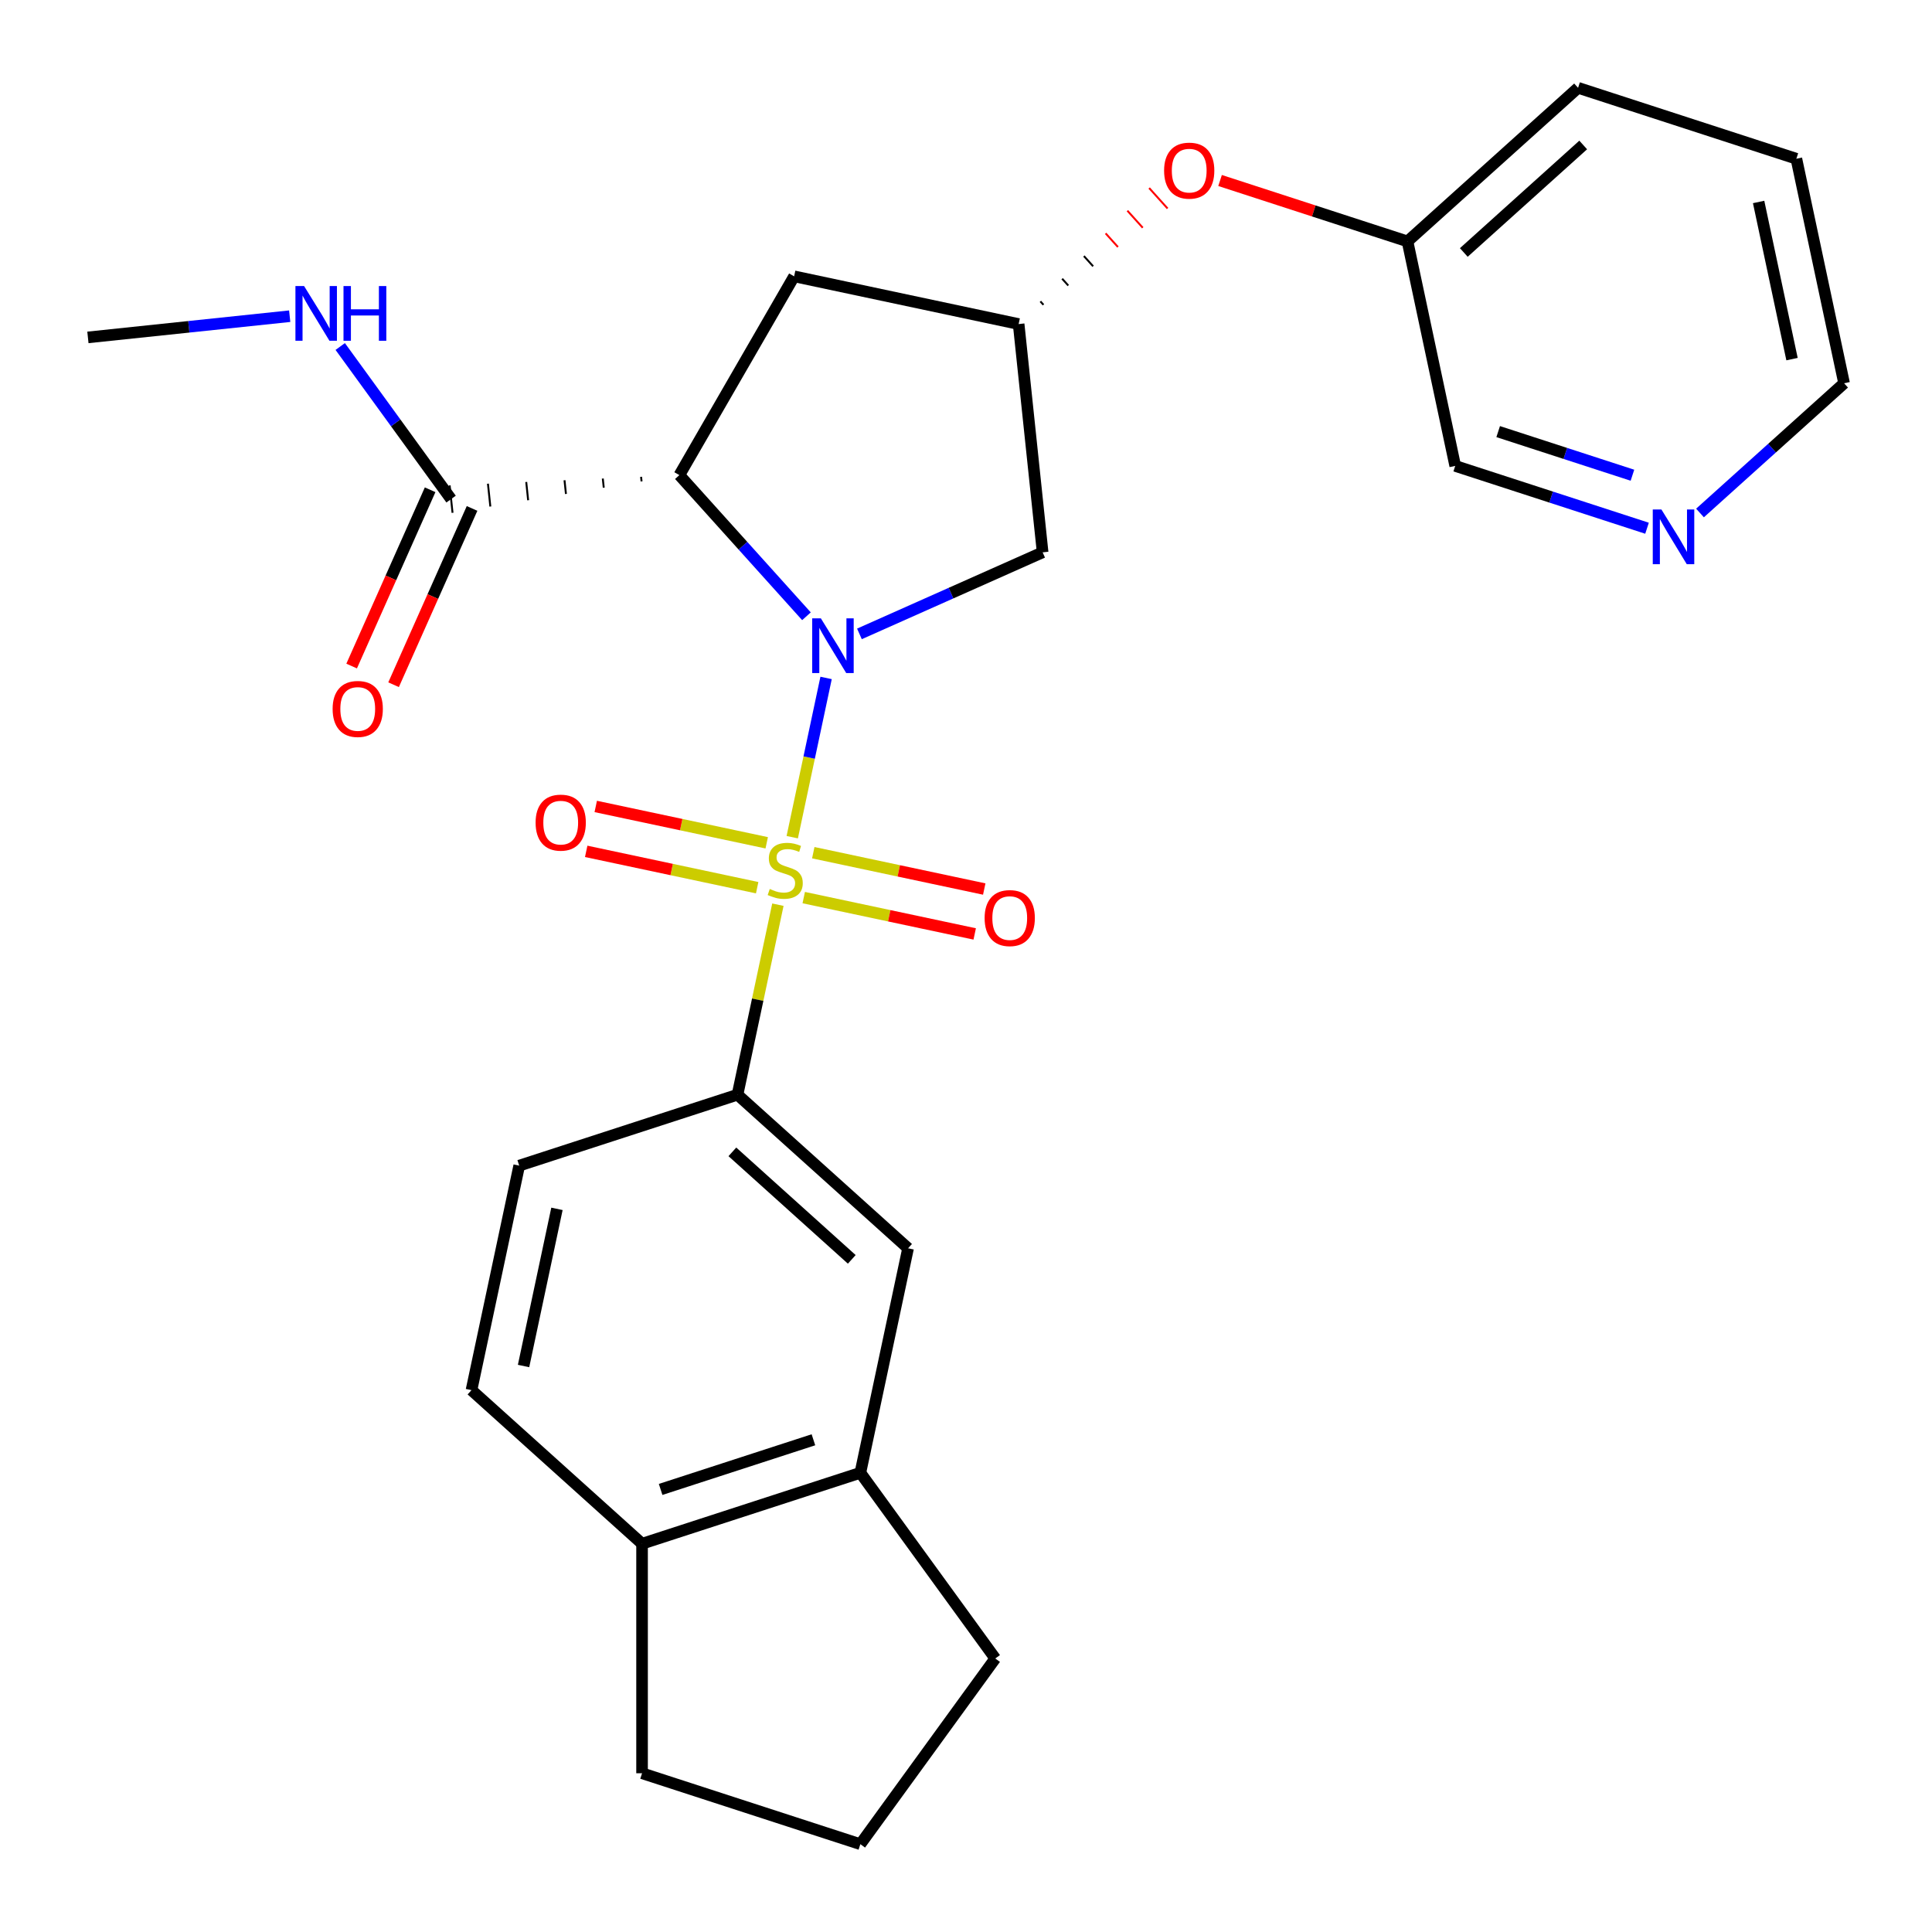 <?xml version='1.0' encoding='iso-8859-1'?>
<svg version='1.1' baseProfile='full'
              xmlns='http://www.w3.org/2000/svg'
                      xmlns:rdkit='http://www.rdkit.org/xml'
                      xmlns:xlink='http://www.w3.org/1999/xlink'
                  xml:space='preserve'
width='1000px' height='1000px' viewBox='0 0 1000 1000'>
<!-- END OF HEADER -->
<rect style='opacity:1.0;fill:#FFFFFF;stroke:none' width='1000' height='1000' x='0' y='0'> </rect>
<path class='bond-0' d='M 410.064,433.321 L 418.824,392.11' style='fill:none;fill-rule:evenodd;stroke:#CCCC00;stroke-width:6px;stroke-linecap:butt;stroke-linejoin:miter;stroke-opacity:1' />
<path class='bond-0' d='M 418.824,392.11 L 427.584,350.898' style='fill:none;fill-rule:evenodd;stroke:#0000FF;stroke-width:6px;stroke-linecap:butt;stroke-linejoin:miter;stroke-opacity:1' />
<path class='bond-2' d='M 402.637,468.261 L 392.184,517.44' style='fill:none;fill-rule:evenodd;stroke:#CCCC00;stroke-width:6px;stroke-linecap:butt;stroke-linejoin:miter;stroke-opacity:1' />
<path class='bond-2' d='M 392.184,517.44 L 381.731,566.618' style='fill:none;fill-rule:evenodd;stroke:#000000;stroke-width:6px;stroke-linecap:butt;stroke-linejoin:miter;stroke-opacity:1' />
<path class='bond-7' d='M 416.011,464.593 L 460.259,473.998' style='fill:none;fill-rule:evenodd;stroke:#CCCC00;stroke-width:6px;stroke-linecap:butt;stroke-linejoin:miter;stroke-opacity:1' />
<path class='bond-7' d='M 460.259,473.998 L 504.506,483.403' style='fill:none;fill-rule:evenodd;stroke:#FF0000;stroke-width:6px;stroke-linecap:butt;stroke-linejoin:miter;stroke-opacity:1' />
<path class='bond-7' d='M 420.951,441.352 L 465.199,450.757' style='fill:none;fill-rule:evenodd;stroke:#CCCC00;stroke-width:6px;stroke-linecap:butt;stroke-linejoin:miter;stroke-opacity:1' />
<path class='bond-7' d='M 465.199,450.757 L 509.446,460.162' style='fill:none;fill-rule:evenodd;stroke:#FF0000;stroke-width:6px;stroke-linecap:butt;stroke-linejoin:miter;stroke-opacity:1' />
<path class='bond-8' d='M 396.851,436.229 L 352.604,426.824' style='fill:none;fill-rule:evenodd;stroke:#CCCC00;stroke-width:6px;stroke-linecap:butt;stroke-linejoin:miter;stroke-opacity:1' />
<path class='bond-8' d='M 352.604,426.824 L 308.357,417.419' style='fill:none;fill-rule:evenodd;stroke:#FF0000;stroke-width:6px;stroke-linecap:butt;stroke-linejoin:miter;stroke-opacity:1' />
<path class='bond-8' d='M 391.911,459.471 L 347.664,450.066' style='fill:none;fill-rule:evenodd;stroke:#CCCC00;stroke-width:6px;stroke-linecap:butt;stroke-linejoin:miter;stroke-opacity:1' />
<path class='bond-8' d='M 347.664,450.066 L 303.417,440.66' style='fill:none;fill-rule:evenodd;stroke:#FF0000;stroke-width:6px;stroke-linecap:butt;stroke-linejoin:miter;stroke-opacity:1' />
<path class='bond-1' d='M 417.422,318.978 L 384.53,282.448' style='fill:none;fill-rule:evenodd;stroke:#0000FF;stroke-width:6px;stroke-linecap:butt;stroke-linejoin:miter;stroke-opacity:1' />
<path class='bond-1' d='M 384.53,282.448 L 351.637,245.917' style='fill:none;fill-rule:evenodd;stroke:#000000;stroke-width:6px;stroke-linecap:butt;stroke-linejoin:miter;stroke-opacity:1' />
<path class='bond-4' d='M 444.842,328.101 L 492.253,306.992' style='fill:none;fill-rule:evenodd;stroke:#0000FF;stroke-width:6px;stroke-linecap:butt;stroke-linejoin:miter;stroke-opacity:1' />
<path class='bond-4' d='M 492.253,306.992 L 539.663,285.883' style='fill:none;fill-rule:evenodd;stroke:#000000;stroke-width:6px;stroke-linecap:butt;stroke-linejoin:miter;stroke-opacity:1' />
<path class='bond-3' d='M 331.821,246.805 L 332.07,249.168' style='fill:none;fill-rule:evenodd;stroke:#000000;stroke-width:1.0px;stroke-linecap:butt;stroke-linejoin:miter;stroke-opacity:1' />
<path class='bond-3' d='M 312.005,247.694 L 312.502,252.42' style='fill:none;fill-rule:evenodd;stroke:#000000;stroke-width:1.0px;stroke-linecap:butt;stroke-linejoin:miter;stroke-opacity:1' />
<path class='bond-3' d='M 292.189,248.582 L 292.934,255.671' style='fill:none;fill-rule:evenodd;stroke:#000000;stroke-width:1.0px;stroke-linecap:butt;stroke-linejoin:miter;stroke-opacity:1' />
<path class='bond-3' d='M 272.373,249.47 L 273.366,258.922' style='fill:none;fill-rule:evenodd;stroke:#000000;stroke-width:1.0px;stroke-linecap:butt;stroke-linejoin:miter;stroke-opacity:1' />
<path class='bond-3' d='M 252.557,250.358 L 253.798,262.173' style='fill:none;fill-rule:evenodd;stroke:#000000;stroke-width:1.0px;stroke-linecap:butt;stroke-linejoin:miter;stroke-opacity:1' />
<path class='bond-3' d='M 232.74,251.246 L 234.231,265.424' style='fill:none;fill-rule:evenodd;stroke:#000000;stroke-width:1.0px;stroke-linecap:butt;stroke-linejoin:miter;stroke-opacity:1' />
<path class='bond-5' d='M 351.637,245.917 L 411.039,143.031' style='fill:none;fill-rule:evenodd;stroke:#000000;stroke-width:6px;stroke-linecap:butt;stroke-linejoin:miter;stroke-opacity:1' />
<path class='bond-9' d='M 381.731,566.618 L 470.018,646.112' style='fill:none;fill-rule:evenodd;stroke:#000000;stroke-width:6px;stroke-linecap:butt;stroke-linejoin:miter;stroke-opacity:1' />
<path class='bond-9' d='M 379.075,596.199 L 440.876,651.846' style='fill:none;fill-rule:evenodd;stroke:#000000;stroke-width:6px;stroke-linecap:butt;stroke-linejoin:miter;stroke-opacity:1' />
<path class='bond-12' d='M 381.731,566.618 L 268.743,603.33' style='fill:none;fill-rule:evenodd;stroke:#000000;stroke-width:6px;stroke-linecap:butt;stroke-linejoin:miter;stroke-opacity:1' />
<path class='bond-13' d='M 222.632,253.503 L 202.321,299.124' style='fill:none;fill-rule:evenodd;stroke:#000000;stroke-width:6px;stroke-linecap:butt;stroke-linejoin:miter;stroke-opacity:1' />
<path class='bond-13' d='M 202.321,299.124 L 182.009,344.745' style='fill:none;fill-rule:evenodd;stroke:#FF0000;stroke-width:6px;stroke-linecap:butt;stroke-linejoin:miter;stroke-opacity:1' />
<path class='bond-13' d='M 244.339,263.168 L 224.027,308.788' style='fill:none;fill-rule:evenodd;stroke:#000000;stroke-width:6px;stroke-linecap:butt;stroke-linejoin:miter;stroke-opacity:1' />
<path class='bond-13' d='M 224.027,308.788 L 203.715,354.409' style='fill:none;fill-rule:evenodd;stroke:#FF0000;stroke-width:6px;stroke-linecap:butt;stroke-linejoin:miter;stroke-opacity:1' />
<path class='bond-17' d='M 233.485,258.335 L 204.793,218.844' style='fill:none;fill-rule:evenodd;stroke:#000000;stroke-width:6px;stroke-linecap:butt;stroke-linejoin:miter;stroke-opacity:1' />
<path class='bond-17' d='M 204.793,218.844 L 176.101,179.352' style='fill:none;fill-rule:evenodd;stroke:#0000FF;stroke-width:6px;stroke-linecap:butt;stroke-linejoin:miter;stroke-opacity:1' />
<path class='bond-6' d='M 539.663,285.883 L 527.245,167.731' style='fill:none;fill-rule:evenodd;stroke:#000000;stroke-width:6px;stroke-linecap:butt;stroke-linejoin:miter;stroke-opacity:1' />
<path class='bond-27' d='M 411.039,143.031 L 527.245,167.731' style='fill:none;fill-rule:evenodd;stroke:#000000;stroke-width:6px;stroke-linecap:butt;stroke-linejoin:miter;stroke-opacity:1' />
<path class='bond-14' d='M 540.093,157.762 L 538.503,155.996' style='fill:none;fill-rule:evenodd;stroke:#000000;stroke-width:1.0px;stroke-linecap:butt;stroke-linejoin:miter;stroke-opacity:1' />
<path class='bond-14' d='M 552.941,147.792 L 549.761,144.261' style='fill:none;fill-rule:evenodd;stroke:#000000;stroke-width:1.0px;stroke-linecap:butt;stroke-linejoin:miter;stroke-opacity:1' />
<path class='bond-14' d='M 565.789,137.823 L 561.019,132.525' style='fill:none;fill-rule:evenodd;stroke:#000000;stroke-width:1.0px;stroke-linecap:butt;stroke-linejoin:miter;stroke-opacity:1' />
<path class='bond-14' d='M 578.637,127.853 L 572.277,120.79' style='fill:none;fill-rule:evenodd;stroke:#FF0000;stroke-width:1.0px;stroke-linecap:butt;stroke-linejoin:miter;stroke-opacity:1' />
<path class='bond-14' d='M 591.484,117.883 L 583.535,109.055' style='fill:none;fill-rule:evenodd;stroke:#FF0000;stroke-width:1.0px;stroke-linecap:butt;stroke-linejoin:miter;stroke-opacity:1' />
<path class='bond-14' d='M 604.332,107.914 L 594.793,97.319' style='fill:none;fill-rule:evenodd;stroke:#FF0000;stroke-width:1.0px;stroke-linecap:butt;stroke-linejoin:miter;stroke-opacity:1' />
<path class='bond-10' d='M 470.018,646.112 L 445.318,762.319' style='fill:none;fill-rule:evenodd;stroke:#000000;stroke-width:6px;stroke-linecap:butt;stroke-linejoin:miter;stroke-opacity:1' />
<path class='bond-20' d='M 445.318,762.319 L 515.148,858.432' style='fill:none;fill-rule:evenodd;stroke:#000000;stroke-width:6px;stroke-linecap:butt;stroke-linejoin:miter;stroke-opacity:1' />
<path class='bond-28' d='M 445.318,762.319 L 332.33,799.031' style='fill:none;fill-rule:evenodd;stroke:#000000;stroke-width:6px;stroke-linecap:butt;stroke-linejoin:miter;stroke-opacity:1' />
<path class='bond-28' d='M 421.027,745.228 L 341.936,770.926' style='fill:none;fill-rule:evenodd;stroke:#000000;stroke-width:6px;stroke-linecap:butt;stroke-linejoin:miter;stroke-opacity:1' />
<path class='bond-11' d='M 332.33,799.031 L 244.042,719.536' style='fill:none;fill-rule:evenodd;stroke:#000000;stroke-width:6px;stroke-linecap:butt;stroke-linejoin:miter;stroke-opacity:1' />
<path class='bond-22' d='M 332.33,799.031 L 332.33,917.833' style='fill:none;fill-rule:evenodd;stroke:#000000;stroke-width:6px;stroke-linecap:butt;stroke-linejoin:miter;stroke-opacity:1' />
<path class='bond-16' d='M 268.743,603.33 L 244.042,719.536' style='fill:none;fill-rule:evenodd;stroke:#000000;stroke-width:6px;stroke-linecap:butt;stroke-linejoin:miter;stroke-opacity:1' />
<path class='bond-16' d='M 288.279,625.701 L 270.989,707.045' style='fill:none;fill-rule:evenodd;stroke:#000000;stroke-width:6px;stroke-linecap:butt;stroke-linejoin:miter;stroke-opacity:1' />
<path class='bond-18' d='M 631.503,93.426 L 680.012,109.188' style='fill:none;fill-rule:evenodd;stroke:#FF0000;stroke-width:6px;stroke-linecap:butt;stroke-linejoin:miter;stroke-opacity:1' />
<path class='bond-18' d='M 680.012,109.188 L 728.521,124.949' style='fill:none;fill-rule:evenodd;stroke:#000000;stroke-width:6px;stroke-linecap:butt;stroke-linejoin:miter;stroke-opacity:1' />
<path class='bond-15' d='M 852.499,273.413 L 802.86,257.284' style='fill:none;fill-rule:evenodd;stroke:#0000FF;stroke-width:6px;stroke-linecap:butt;stroke-linejoin:miter;stroke-opacity:1' />
<path class='bond-15' d='M 802.86,257.284 L 753.221,241.156' style='fill:none;fill-rule:evenodd;stroke:#000000;stroke-width:6px;stroke-linecap:butt;stroke-linejoin:miter;stroke-opacity:1' />
<path class='bond-15' d='M 844.95,245.977 L 810.203,234.687' style='fill:none;fill-rule:evenodd;stroke:#0000FF;stroke-width:6px;stroke-linecap:butt;stroke-linejoin:miter;stroke-opacity:1' />
<path class='bond-15' d='M 810.203,234.687 L 775.455,223.397' style='fill:none;fill-rule:evenodd;stroke:#000000;stroke-width:6px;stroke-linecap:butt;stroke-linejoin:miter;stroke-opacity:1' />
<path class='bond-30' d='M 879.919,265.523 L 917.208,231.948' style='fill:none;fill-rule:evenodd;stroke:#0000FF;stroke-width:6px;stroke-linecap:butt;stroke-linejoin:miter;stroke-opacity:1' />
<path class='bond-30' d='M 917.208,231.948 L 954.497,198.373' style='fill:none;fill-rule:evenodd;stroke:#000000;stroke-width:6px;stroke-linecap:butt;stroke-linejoin:miter;stroke-opacity:1' />
<path class='bond-24' d='M 149.945,163.663 L 97.724,169.152' style='fill:none;fill-rule:evenodd;stroke:#0000FF;stroke-width:6px;stroke-linecap:butt;stroke-linejoin:miter;stroke-opacity:1' />
<path class='bond-24' d='M 97.724,169.152 L 45.503,174.64' style='fill:none;fill-rule:evenodd;stroke:#000000;stroke-width:6px;stroke-linecap:butt;stroke-linejoin:miter;stroke-opacity:1' />
<path class='bond-19' d='M 728.521,124.949 L 753.221,241.156' style='fill:none;fill-rule:evenodd;stroke:#000000;stroke-width:6px;stroke-linecap:butt;stroke-linejoin:miter;stroke-opacity:1' />
<path class='bond-25' d='M 728.521,124.949 L 816.808,45.455' style='fill:none;fill-rule:evenodd;stroke:#000000;stroke-width:6px;stroke-linecap:butt;stroke-linejoin:miter;stroke-opacity:1' />
<path class='bond-25' d='M 757.663,130.682 L 819.464,75.036' style='fill:none;fill-rule:evenodd;stroke:#000000;stroke-width:6px;stroke-linecap:butt;stroke-linejoin:miter;stroke-opacity:1' />
<path class='bond-21' d='M 515.148,858.432 L 445.318,954.545' style='fill:none;fill-rule:evenodd;stroke:#000000;stroke-width:6px;stroke-linecap:butt;stroke-linejoin:miter;stroke-opacity:1' />
<path class='bond-29' d='M 445.318,954.545 L 332.33,917.833' style='fill:none;fill-rule:evenodd;stroke:#000000;stroke-width:6px;stroke-linecap:butt;stroke-linejoin:miter;stroke-opacity:1' />
<path class='bond-23' d='M 954.497,198.373 L 929.796,82.167' style='fill:none;fill-rule:evenodd;stroke:#000000;stroke-width:6px;stroke-linecap:butt;stroke-linejoin:miter;stroke-opacity:1' />
<path class='bond-23' d='M 927.55,185.882 L 910.26,104.538' style='fill:none;fill-rule:evenodd;stroke:#000000;stroke-width:6px;stroke-linecap:butt;stroke-linejoin:miter;stroke-opacity:1' />
<path class='bond-26' d='M 816.808,45.455 L 929.796,82.167' style='fill:none;fill-rule:evenodd;stroke:#000000;stroke-width:6px;stroke-linecap:butt;stroke-linejoin:miter;stroke-opacity:1' />
<path  class='atom-0' d='M 398.431 460.131
Q 398.751 460.251, 400.071 460.811
Q 401.391 461.371, 402.831 461.731
Q 404.311 462.051, 405.751 462.051
Q 408.431 462.051, 409.991 460.771
Q 411.551 459.451, 411.551 457.171
Q 411.551 455.611, 410.751 454.651
Q 409.991 453.691, 408.791 453.171
Q 407.591 452.651, 405.591 452.051
Q 403.071 451.291, 401.551 450.571
Q 400.071 449.851, 398.991 448.331
Q 397.951 446.811, 397.951 444.251
Q 397.951 440.691, 400.351 438.491
Q 402.791 436.291, 407.591 436.291
Q 410.871 436.291, 414.591 437.851
L 413.671 440.931
Q 410.271 439.531, 407.711 439.531
Q 404.951 439.531, 403.431 440.691
Q 401.911 441.811, 401.951 443.771
Q 401.951 445.291, 402.711 446.211
Q 403.511 447.131, 404.631 447.651
Q 405.791 448.171, 407.711 448.771
Q 410.271 449.571, 411.791 450.371
Q 413.311 451.171, 414.391 452.811
Q 415.511 454.411, 415.511 457.171
Q 415.511 461.091, 412.871 463.211
Q 410.271 465.291, 405.911 465.291
Q 403.391 465.291, 401.471 464.731
Q 399.591 464.211, 397.351 463.291
L 398.431 460.131
' fill='#CCCC00'/>
<path  class='atom-1' d='M 424.872 320.045
L 434.152 335.045
Q 435.072 336.525, 436.552 339.205
Q 438.032 341.885, 438.112 342.045
L 438.112 320.045
L 441.872 320.045
L 441.872 348.365
L 437.992 348.365
L 428.032 331.965
Q 426.872 330.045, 425.632 327.845
Q 424.432 325.645, 424.072 324.965
L 424.072 348.365
L 420.392 348.365
L 420.392 320.045
L 424.872 320.045
' fill='#0000FF'/>
<path  class='atom-8' d='M 509.638 475.192
Q 509.638 468.392, 512.998 464.592
Q 516.358 460.792, 522.638 460.792
Q 528.918 460.792, 532.278 464.592
Q 535.638 468.392, 535.638 475.192
Q 535.638 482.072, 532.238 485.992
Q 528.838 489.872, 522.638 489.872
Q 516.398 489.872, 512.998 485.992
Q 509.638 482.112, 509.638 475.192
M 522.638 486.672
Q 526.958 486.672, 529.278 483.792
Q 531.638 480.872, 531.638 475.192
Q 531.638 469.632, 529.278 466.832
Q 526.958 463.992, 522.638 463.992
Q 518.318 463.992, 515.958 466.792
Q 513.638 469.592, 513.638 475.192
Q 513.638 480.912, 515.958 483.792
Q 518.318 486.672, 522.638 486.672
' fill='#FF0000'/>
<path  class='atom-9' d='M 277.225 425.791
Q 277.225 418.991, 280.585 415.191
Q 283.945 411.391, 290.225 411.391
Q 296.505 411.391, 299.865 415.191
Q 303.225 418.991, 303.225 425.791
Q 303.225 432.671, 299.825 436.591
Q 296.425 440.471, 290.225 440.471
Q 283.985 440.471, 280.585 436.591
Q 277.225 432.711, 277.225 425.791
M 290.225 437.271
Q 294.545 437.271, 296.865 434.391
Q 299.225 431.471, 299.225 425.791
Q 299.225 420.231, 296.865 417.431
Q 294.545 414.591, 290.225 414.591
Q 285.905 414.591, 283.545 417.391
Q 281.225 420.191, 281.225 425.791
Q 281.225 431.511, 283.545 434.391
Q 285.905 437.271, 290.225 437.271
' fill='#FF0000'/>
<path  class='atom-14' d='M 172.164 366.947
Q 172.164 360.147, 175.524 356.347
Q 178.884 352.547, 185.164 352.547
Q 191.444 352.547, 194.804 356.347
Q 198.164 360.147, 198.164 366.947
Q 198.164 373.827, 194.764 377.747
Q 191.364 381.627, 185.164 381.627
Q 178.924 381.627, 175.524 377.747
Q 172.164 373.867, 172.164 366.947
M 185.164 378.427
Q 189.484 378.427, 191.804 375.547
Q 194.164 372.627, 194.164 366.947
Q 194.164 361.387, 191.804 358.587
Q 189.484 355.747, 185.164 355.747
Q 180.844 355.747, 178.484 358.547
Q 176.164 361.347, 176.164 366.947
Q 176.164 372.667, 178.484 375.547
Q 180.844 378.427, 185.164 378.427
' fill='#FF0000'/>
<path  class='atom-15' d='M 602.533 88.317
Q 602.533 81.517, 605.893 77.717
Q 609.253 73.917, 615.533 73.917
Q 621.813 73.917, 625.173 77.717
Q 628.533 81.517, 628.533 88.317
Q 628.533 95.197, 625.133 99.117
Q 621.733 102.997, 615.533 102.997
Q 609.293 102.997, 605.893 99.117
Q 602.533 95.237, 602.533 88.317
M 615.533 99.797
Q 619.853 99.797, 622.173 96.917
Q 624.533 93.997, 624.533 88.317
Q 624.533 82.757, 622.173 79.957
Q 619.853 77.117, 615.533 77.117
Q 611.213 77.117, 608.853 79.917
Q 606.533 82.717, 606.533 88.317
Q 606.533 94.037, 608.853 96.917
Q 611.213 99.797, 615.533 99.797
' fill='#FF0000'/>
<path  class='atom-16' d='M 859.949 263.708
L 869.229 278.708
Q 870.149 280.188, 871.629 282.868
Q 873.109 285.548, 873.189 285.708
L 873.189 263.708
L 876.949 263.708
L 876.949 292.028
L 873.069 292.028
L 863.109 275.628
Q 861.949 273.708, 860.709 271.508
Q 859.509 269.308, 859.149 268.628
L 859.149 292.028
L 855.469 292.028
L 855.469 263.708
L 859.949 263.708
' fill='#0000FF'/>
<path  class='atom-18' d='M 157.395 148.062
L 166.675 163.062
Q 167.595 164.542, 169.075 167.222
Q 170.555 169.902, 170.635 170.062
L 170.635 148.062
L 174.395 148.062
L 174.395 176.382
L 170.515 176.382
L 160.555 159.982
Q 159.395 158.062, 158.155 155.862
Q 156.955 153.662, 156.595 152.982
L 156.595 176.382
L 152.915 176.382
L 152.915 148.062
L 157.395 148.062
' fill='#0000FF'/>
<path  class='atom-18' d='M 177.795 148.062
L 181.635 148.062
L 181.635 160.102
L 196.115 160.102
L 196.115 148.062
L 199.955 148.062
L 199.955 176.382
L 196.115 176.382
L 196.115 163.302
L 181.635 163.302
L 181.635 176.382
L 177.795 176.382
L 177.795 148.062
' fill='#0000FF'/>
</svg>
